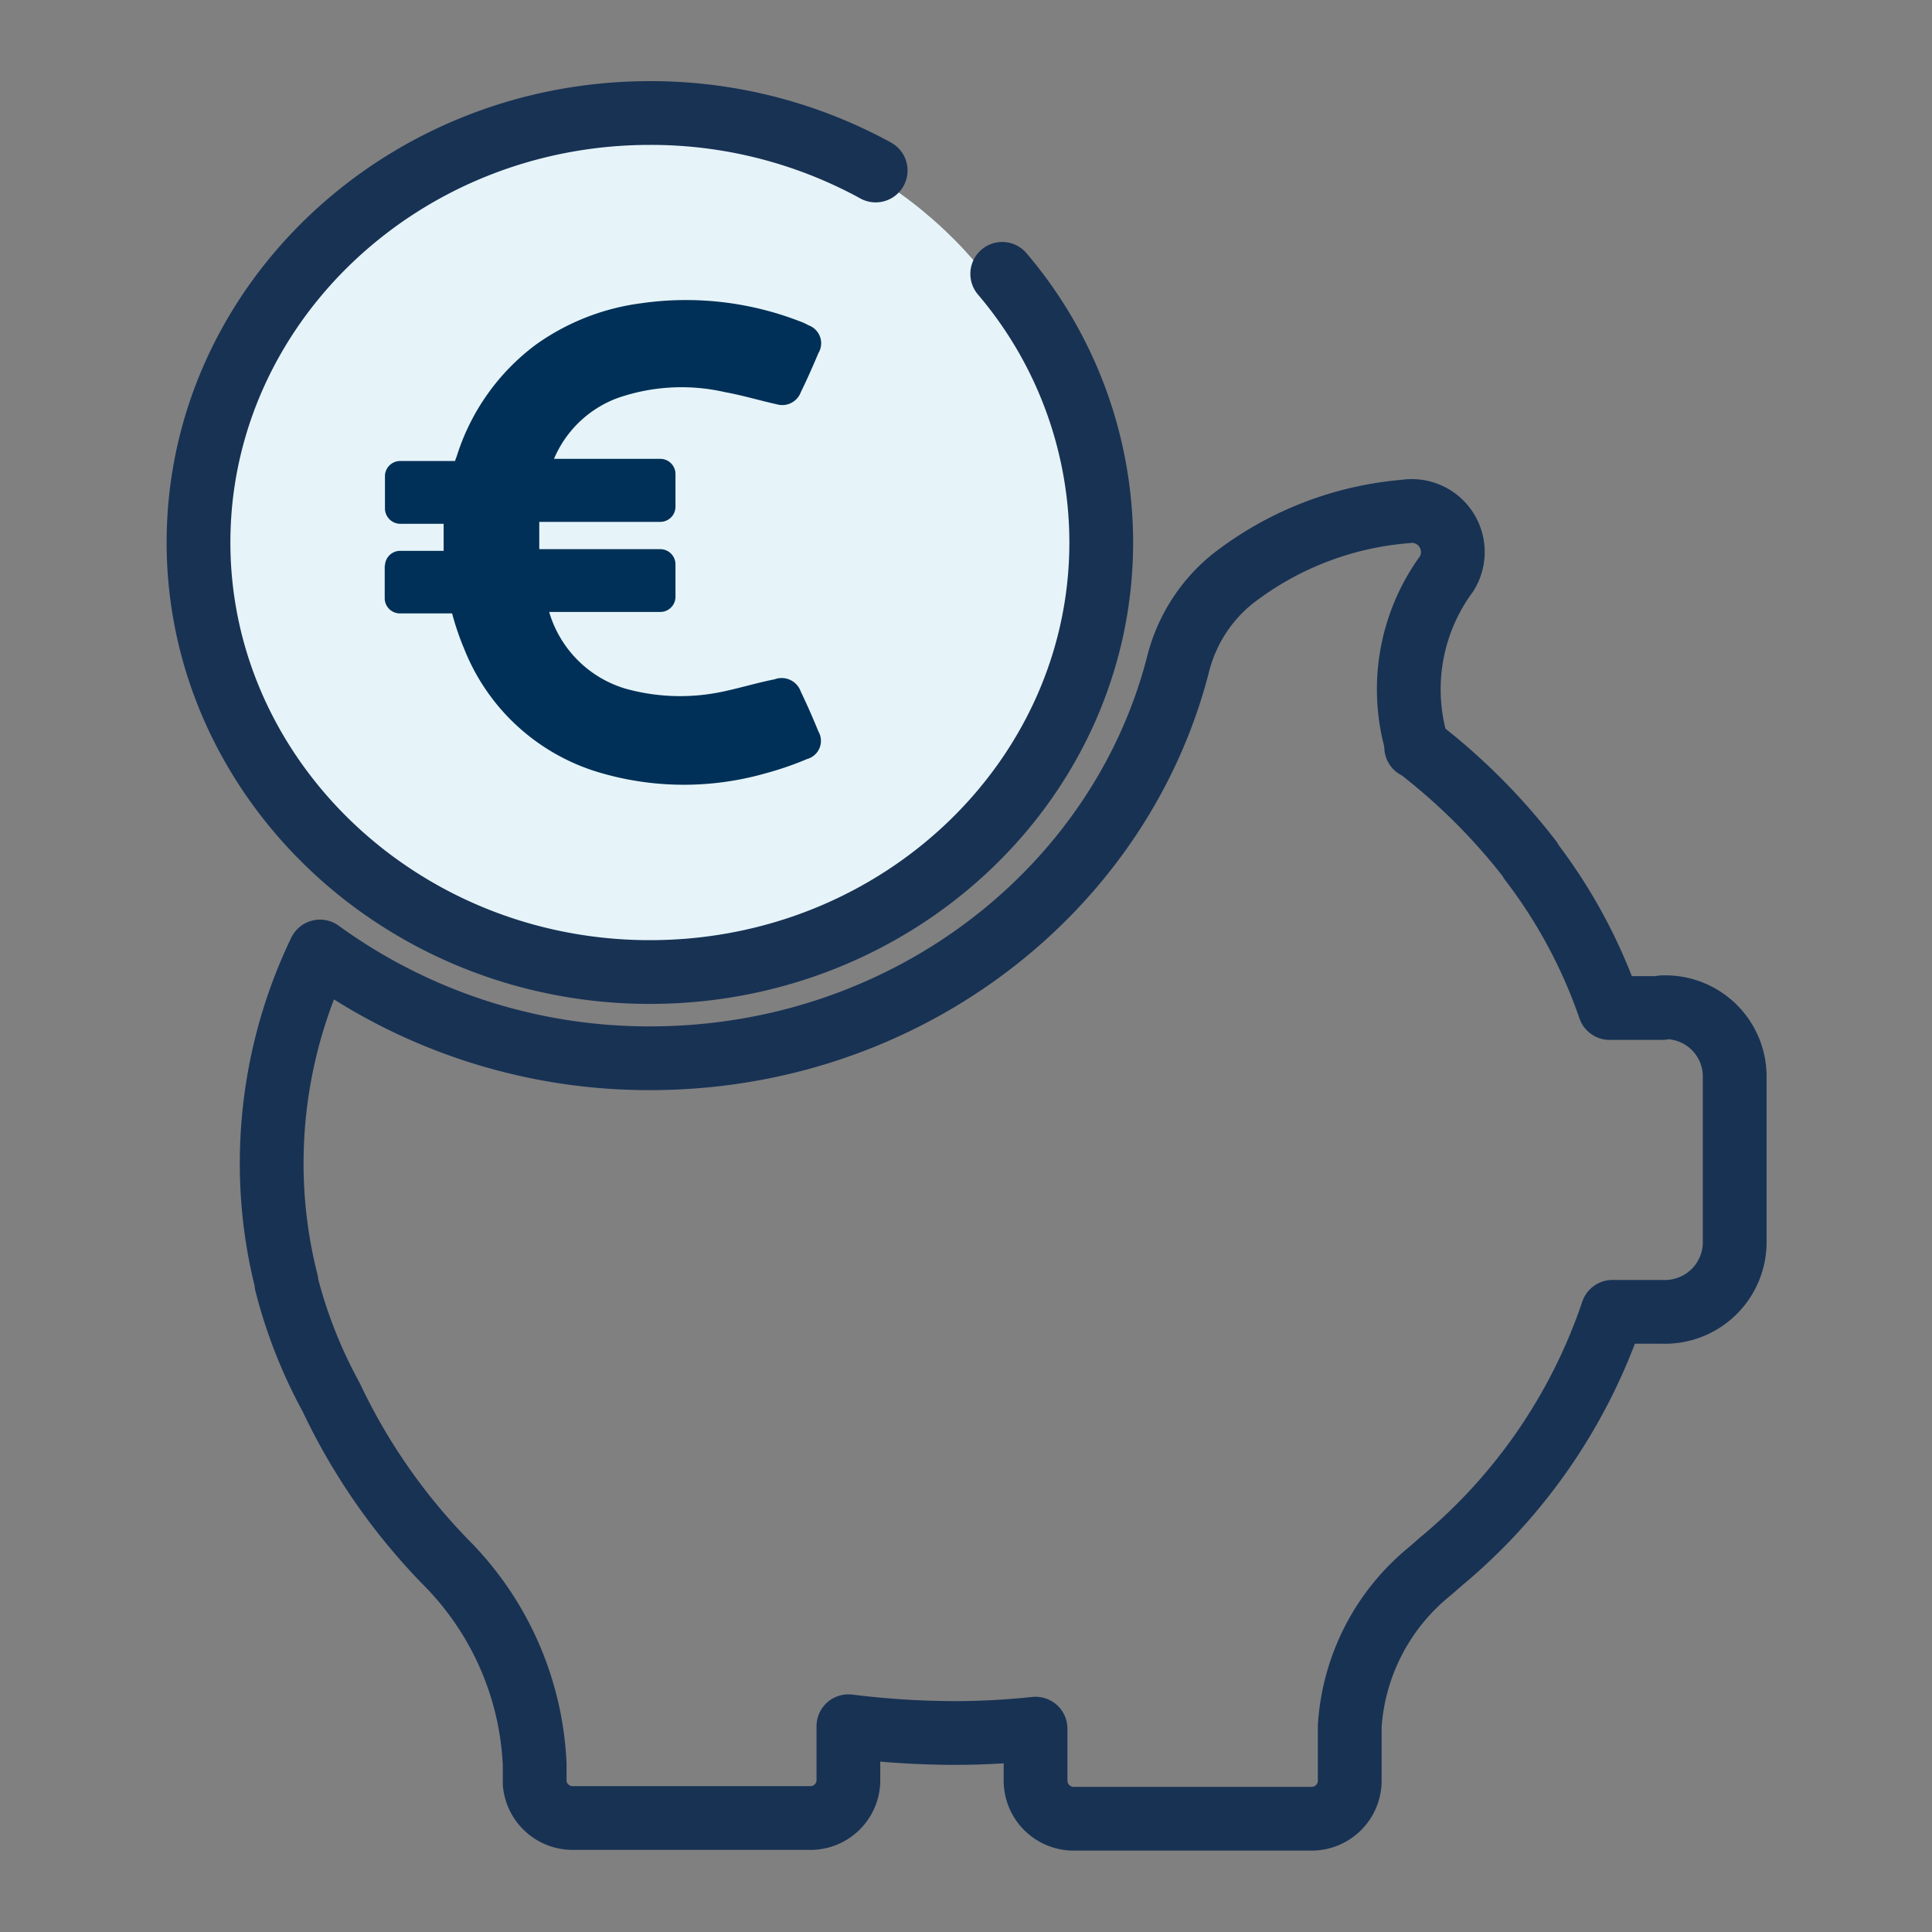 <?xml version="1.0"?>
<svg xmlns="http://www.w3.org/2000/svg" version="1.1" width="50" height="50" viewBox="0 0 65535 65535"><rect x="0" y="0" width="65535" height="65535" fill="#808080" stroke="none"/><svg id="Laag_1" data-name="Laag 1" viewBox="0 0 80 80" width="65535" height="65535"><defs><style>.cls-1{fill:#e6f4f9;}.cls-2{fill:none;stroke:#183254;stroke-linecap:round;stroke-linejoin:round;stroke-width:2.64px;}.cls-3{fill:#003057;}</style></defs><circle class="cls-1" cx="26.91" cy="22.46" r="17.78"/><path class="cls-2" d="M58.64,30.93a1.93,1.93,0,0,0-.06-.41,8.09,8.09,0,0,1,1.32-6.76,1.7,1.7,0,0,0-1.71-2.58A13.46,13.46,0,0,0,51,24a6.61,6.61,0,0,0-2.2,3.43c-2.37,9.39-11.26,16.39-21.88,16.39a23.18,23.18,0,0,1-13.67-4.42,20.23,20.23,0,0,0-2,8.78,19.85,19.85,0,0,0,.61,4.89.24.24,0,0,0,0,.08,20.16,20.16,0,0,0,1.85,4.7,25.17,25.17,0,0,0,4.74,6.83,12.67,12.67,0,0,1,3.69,8.37v.8a1.58,1.58,0,0,0,1.59,1.43h9.79a1.57,1.57,0,0,0,1.61-1.53V71.48a36.37,36.37,0,0,0,4.34.28,31.9,31.9,0,0,0,3.41-.18v2.19a1.58,1.58,0,0,0,1.61,1.54h9.79a1.58,1.58,0,0,0,1.61-1.54v-2.3a9,9,0,0,1,3.32-6.41l.32-.28a.65.65,0,0,0,.09-.08,23,23,0,0,0,7.15-10.38h2.06a2.89,2.89,0,0,0,3-2.81v-7a2.87,2.87,0,0,0-3-2.8m-5.45-6.09a25.53,25.53,0,0,0-4.74-4.72M68.83,41.74H66.65a21.5,21.5,0,0,0-3.27-6.09"/><path class="cls-2" d="M35.09,6.47a19.35,19.35,0,0,0-8.18-1.79c-10.32,0-18.69,8-18.69,17.78S16.6,40.25,26.91,40.25M36.26,7.06c-.38-.21-.78-.41-1.17-.59M26.91,40.25c10.33,0,18.69-8,18.69-17.79a17.17,17.17,0,0,0-4.1-11.12"/><path class="cls-3" d="M15.94,23.42a.63.63,0,0,1,.65-.61h1.78V21.69H16.59a.64.64,0,0,1-.65-.62V19.7a.63.63,0,0,1,.65-.61h2.25l.08-.22a9.18,9.18,0,0,1,3.27-4.6,9.63,9.63,0,0,1,4.34-1.71,13.05,13.05,0,0,1,6.55.73,2.43,2.43,0,0,1,.4.18.79.79,0,0,1,.41,1.15c-.23.54-.47,1.09-.73,1.62a.82.82,0,0,1-1,.5c-.72-.16-1.41-.37-2.13-.5a8.05,8.05,0,0,0-4.48.25A4.59,4.59,0,0,0,22.94,19v0h4.39a.63.63,0,0,1,.64.61V21a.63.63,0,0,1-.64.61h-5v1.13h5a.63.63,0,0,1,.64.61v1.38a.63.63,0,0,1-.64.61H22.74a4.69,4.69,0,0,0,3.14,3.17,8.45,8.45,0,0,0,4.09.12c.7-.15,1.39-.36,2.1-.5a.84.84,0,0,1,1.09.51c.26.54.5,1.09.73,1.65a.78.78,0,0,1-.47,1.14,13.37,13.37,0,0,1-1.75.6A12.32,12.32,0,0,1,24.86,32a8.66,8.66,0,0,1-5.63-5.11,11.38,11.38,0,0,1-.51-1.49H16.57a.63.63,0,0,1-.64-.61V23.42Z"/></svg></svg>

